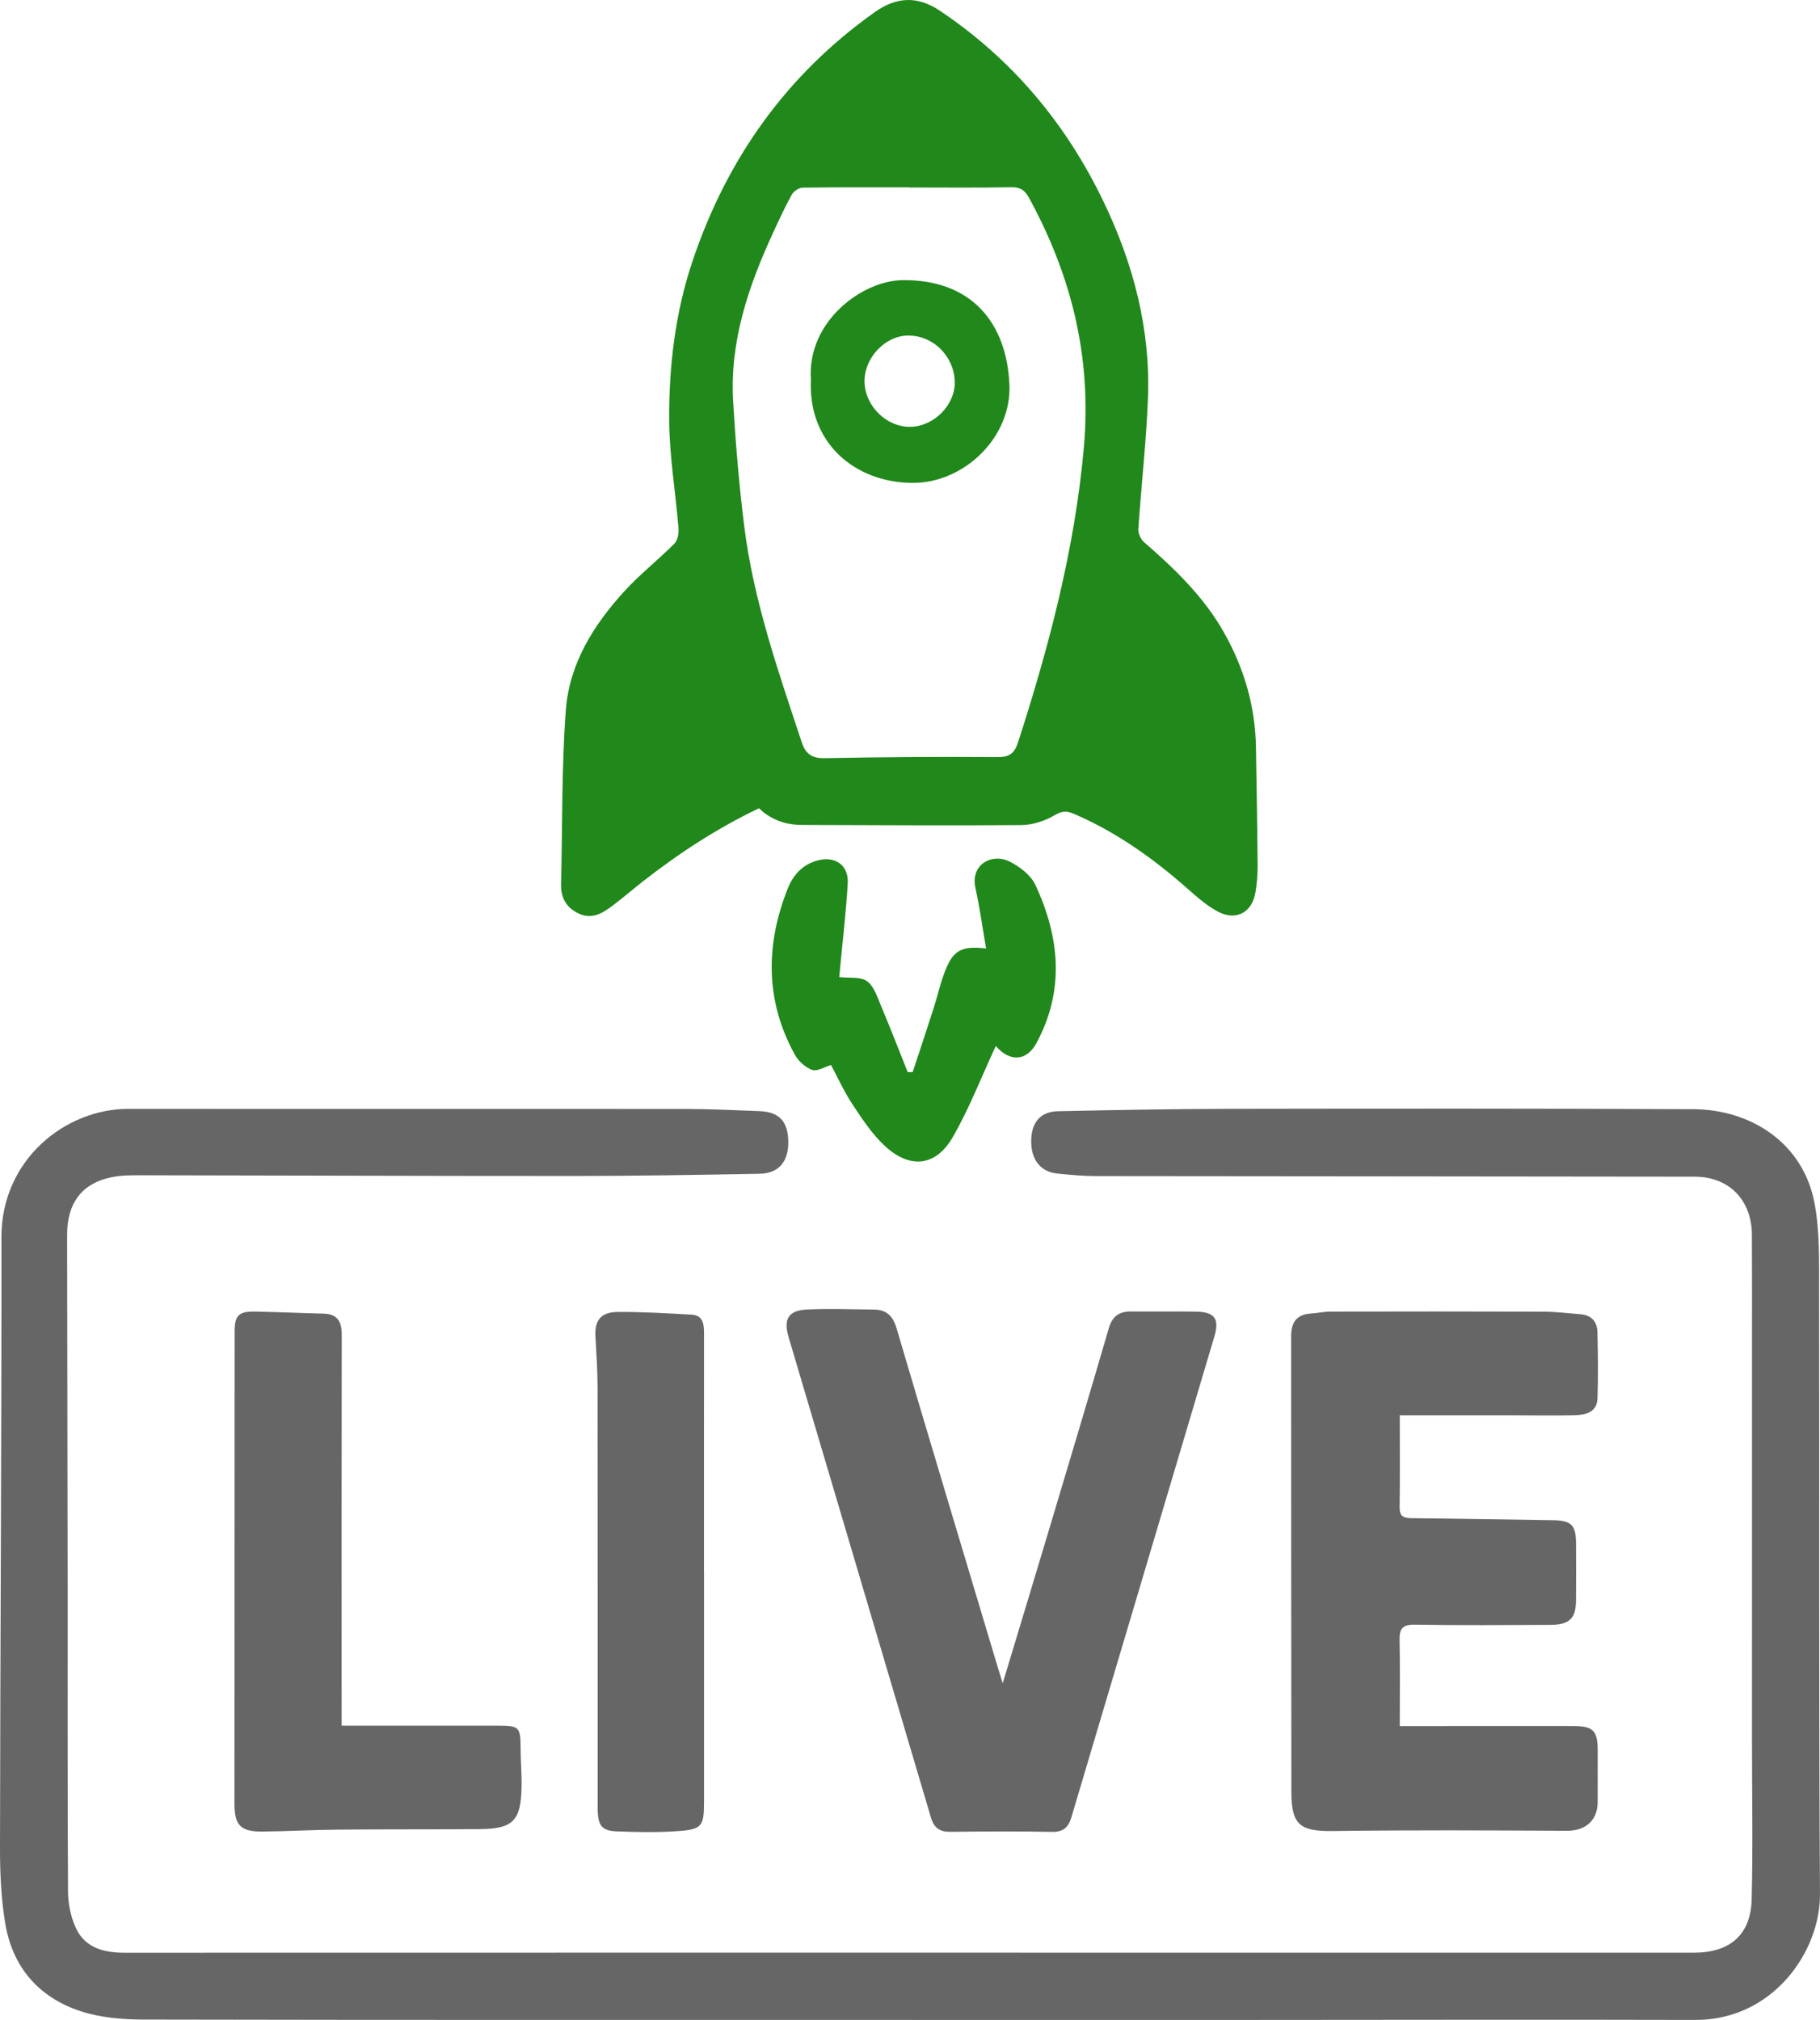 <?xml version="1.0" encoding="UTF-8"?>
<svg id="Layer_1" xmlns="http://www.w3.org/2000/svg" viewBox="0 0 1758.99 1952.44">
  <defs>
    <style>
      .cls-1 {
        fill: #666;
      }

      .cls-2 {
        fill: #21881c;
      }
    </style>
  </defs>
  <path class="cls-1" d="M882.1,1952.38c-247.8,0-495.6.18-743.4-.33-20.2-.04-41.35-1.79-60.38-7.95-40.82-13.2-66.33-42.72-73.32-85.32C1.07,1834.88-.03,1810.28,0,1785.99c.23-196.73,1.58-393.45,1.39-590.18-.07-74.8,61.59-124.08,122.84-124.02,179.74.19,359.48-.05,539.22.1,23.51.02,47.02,1.27,70.53,2.11,19.18.68,27.74,9.99,27.88,29.93.13,19.01-9.37,30.28-27.81,30.61-59.69,1.08-119.39,2.12-179.09,2.14-140.02.06-280.04-.51-420.06-.69-9.12-.01-18.45.08-27.31,1.91-28.34,5.87-42.76,24.91-42.73,55.55.12,113.43.41,226.85.51,340.28.09,98.16-.22,196.32.36,294.48.07,11.82,2.64,24.52,7.53,35.22,8.89,19.42,27.24,24.02,47.04,24.02,165.35-.02,330.69-.06,496.04-.07,340.29,0,680.58,0,1020.87.03,34.63,0,54.87-17.2,55.74-51.53,1.28-50.56.31-101.17.31-151.76,0-132.63.02-265.25.01-397.88,0-30.9.09-61.81-.11-92.71-.21-33.57-21.94-56.13-55.34-56.19-192.83-.33-385.66-.29-578.49-.57-12.58-.02-25.2-1.15-37.72-2.47-16.3-1.72-25.41-13.89-24.98-32.29.41-17.42,9.06-27.59,25.99-27.95,55.37-1.15,110.76-2.21,166.14-2.3,149.2-.23,298.41-.35,447.61.34,56.28.26,106.78,33.01,117.47,91.52,5.04,27.56,4.22,56.38,4.28,84.63.39,194.14-.42,388.28.85,582.41.37,56-45.82,121.95-120.4,121.74-144.84-.4-289.68-.02-434.52.01-107.32.02-214.64,0-321.97,0v-.05Z"/>
  <path class="cls-2" d="M733.51,781.23c-40.23,19.32-77.37,43.41-112.37,70.88-9.93,7.8-19.49,16.08-29.59,23.66-9.57,7.18-19.78,13.19-32.37,7.17-11.89-5.68-17.25-15.17-16.92-28.38,1.41-56.09.44-112.34,4.6-168.21,3.33-44.78,26.81-82.37,56.75-115.06,14.92-16.29,32.5-30.12,48.13-45.8,3.15-3.16,4.43-9.79,4.04-14.61-2.84-35.02-8.83-69.97-9.03-104.97-.3-52.19,5.87-104.02,22.7-153.98,33.24-98.67,90.65-179.58,175.92-240.17,20.83-14.8,41.23-15.98,62.85-1.5,70.17,47,122.31,109.43,158.62,185.24,28.57,59.64,45.13,122.46,42.64,188.94-1.59,42.37-6.47,84.61-9.3,126.95-.28,4.14,2.31,9.85,5.49,12.62,29.68,25.8,57.88,52.87,77.39,87.54,19.3,34.29,30.13,71.07,30.78,110.6.62,37.89,1.33,75.78,1.63,113.67.07,9.08-.62,18.3-2.2,27.24-3.35,18.93-18.67,27.23-35.86,18.26-10.61-5.54-20-13.8-29.08-21.82-33.48-29.57-69.36-55.3-110.68-72.97-7.04-3.01-11.54-2.6-18.64,1.58-9.3,5.48-21.07,9.29-31.81,9.39-70.63.61-141.28,0-211.91-.13-15.91-.03-29.91-4.76-41.78-16.14ZM879.09,181.22s0-.09,0-.14c-34.44,0-68.89-.21-103.33.3-3.64.05-8.74,3.49-10.56,6.8-6.72,12.17-12.53,24.86-18.35,37.51-23.68,51.49-41.65,104.56-38.29,162.2,2.35,40.3,5.73,80.62,10.72,120.67,8.97,72.08,32.9,140.37,55.58,208.91,3.52,10.65,9.34,15.61,21.81,15.37,55.74-1.09,111.5-1.42,167.25-1.03,11.72.08,16.54-3.58,20.06-14.47,29.96-92.8,54.67-186.37,63.5-284.24,7.86-87.19-11.73-166.41-52.98-241.91-4.01-7.35-8.46-10.39-17.26-10.22-32.7.65-65.42.26-98.13.26Z"/>
  <path class="cls-1" d="M1352.86,1368c0,32.2.26,60.52-.15,88.84-.13,9.25,4.28,10.54,12.07,10.61,45.34.43,90.67,1.3,136,1.94,17.84.25,22.33,4.55,22.42,22.35.09,18.32.12,36.64-.01,54.95-.12,17.71-6.24,23.78-24.84,23.86-43.61.19-87.23.52-130.84-.19-11.73-.19-15.07,3.62-14.84,14.73.55,27.01.18,54.03.18,83.26,5.18,0,9.72,0,14.27,0,51.03,0,102.06-.03,153.09-.02,19.5,0,23.9,4.35,23.94,23.57.04,16.57.03,33.15-.02,49.72-.05,18.07-11.82,28.05-29.64,27.96-75.38-.39-150.78-.76-226.15.24-31.48.42-40.22-5.59-40.27-37.5-.23-146.98-.12-293.96-.21-440.95,0-12.89,5.09-20.77,18.75-21.7,6.47-.44,12.9-1.87,19.36-1.89,68.48-.13,136.95-.19,205.43.05,12.11.04,24.23,1.5,36.33,2.5,10.39.86,15.91,7.26,16.15,17.11.51,21.36.79,42.76.06,64.1-.48,13.85-11.71,16.15-22.57,16.39-20.49.45-40.99.07-61.49.06-35.18-.01-70.37,0-107,0Z"/>
  <path class="cls-1" d="M969.09,1627.01c14.84-49.17,29.08-96.01,43.11-142.92,19.95-66.69,39.96-133.36,59.41-200.19,3.4-11.68,10.01-16.32,21.48-16.24,20.93.15,41.87-.16,62.81.14,17.87.26,22.87,6.82,17.85,23.73-46.04,155.07-92.22,310.11-138.32,465.17-2.81,9.44-7.79,14.17-18.69,13.95-32.7-.66-65.42-.46-98.13-.06-10.35.13-15.92-3.73-18.88-13.76-45.73-154.77-91.72-309.47-137.52-464.22-5.3-17.91-.24-26.06,18.23-26.92,21.31-.99,42.71-.13,64.08.1,11.91.13,18.33,5.7,21.9,17.82,32.36,109.69,65.34,219.19,98.15,328.75,1.24,4.13,2.54,8.23,4.53,14.65Z"/>
  <path class="cls-1" d="M330.18,1667.96c52.16,0,102.29,0,152.43,0,18.96,0,20.51,1.81,20.53,21.1.01,12.62,1.17,25.24.96,37.84-.56,33.19-8.2,40.86-41.09,41.1-45.35.33-90.71.07-136.07.47-24.35.21-48.7,1.58-73.05,1.87-21.27.25-27.31-6.03-27.3-26.85.05-152.21.1-304.42.17-456.63,0-15.22,3.87-19.35,19.35-19.1,22.18.35,44.34,1.45,66.51,1.96,13.61.32,17.68,7.72,17.66,20.34-.2,119.94-.11,239.87-.1,359.81,0,5.58,0,11.15,0,18.09Z"/>
  <path class="cls-1" d="M680.43,1518.94c0,74.09,0,148.19,0,222.29,0,24.18-1.84,27.09-25.98,28.73-19.52,1.33-39.23.97-58.81.17-14.4-.59-18.01-5.97-18.01-22.7-.02-135.11.07-270.23-.09-405.34-.02-16.94-1.14-33.9-2.08-50.83-.81-14.8,5.27-22.99,21.22-23.13,23.9-.21,47.84,1.23,71.73,2.57,11.16.63,12.03,9.24,12.02,18.12-.07,62.33-.05,124.65-.06,186.98,0,14.38,0,28.77,0,43.15h.06Z"/>
  <path class="cls-2" d="M962.38,1011.02c-13.64,29.42-25.37,59.88-41.41,87.87-16.47,28.74-41.6,31.38-66.09,8.47-12.17-11.38-21.71-25.9-31-39.95-8.11-12.26-14.2-25.85-20.72-38.01-6.27,1.84-13.38,6.47-18.23,4.74-6.61-2.36-13.37-8.54-16.83-14.86-28.51-51.97-28.31-105.62-7-159.85,5.08-12.92,13.61-23.1,27.86-27.41,17.6-5.32,31.44,3.78,30.37,21.94-1.53,25.96-4.58,51.84-6.99,77.75-.44,4.7-.9,9.4-1.22,12.71,9.59,1.13,20.5-.6,26.85,3.98,6.82,4.93,10.01,15.52,13.64,24.12,8.92,21.13,17.18,42.54,25.7,63.84l4.81-.13c6.77-20.62,13.64-41.2,20.26-61.86,3.45-10.77,5.94-21.86,9.78-32.48,8.43-23.32,16.08-27.89,40.87-25.12-3.38-19.56-6.01-39.05-10.25-58.18-5.18-23.39,16.12-34.12,32.71-25.94,9.92,4.89,20.85,13.24,25.29,22.83,23.36,50.38,28.49,101.69.92,152.75-9.65,17.87-26.04,18.26-39.3,2.79Z"/>
  <path class="cls-2" d="M783.74,367.17c-4.04-56.25,49.27-95.91,88.49-96.38,66.43-.8,100.92,41.1,103.36,101.41,2.03,50.26-43.57,94.89-93.86,94.56-56.14-.37-101-39.29-97.98-99.59ZM922.74,369.46c-.37-24.83-20.46-45.07-44.8-45.14-22.26-.06-42.73,21.47-42.39,44.57.35,23.67,21.42,44.25,44.69,43.66,22.52-.57,42.83-21.16,42.5-43.09Z"/>
</svg>